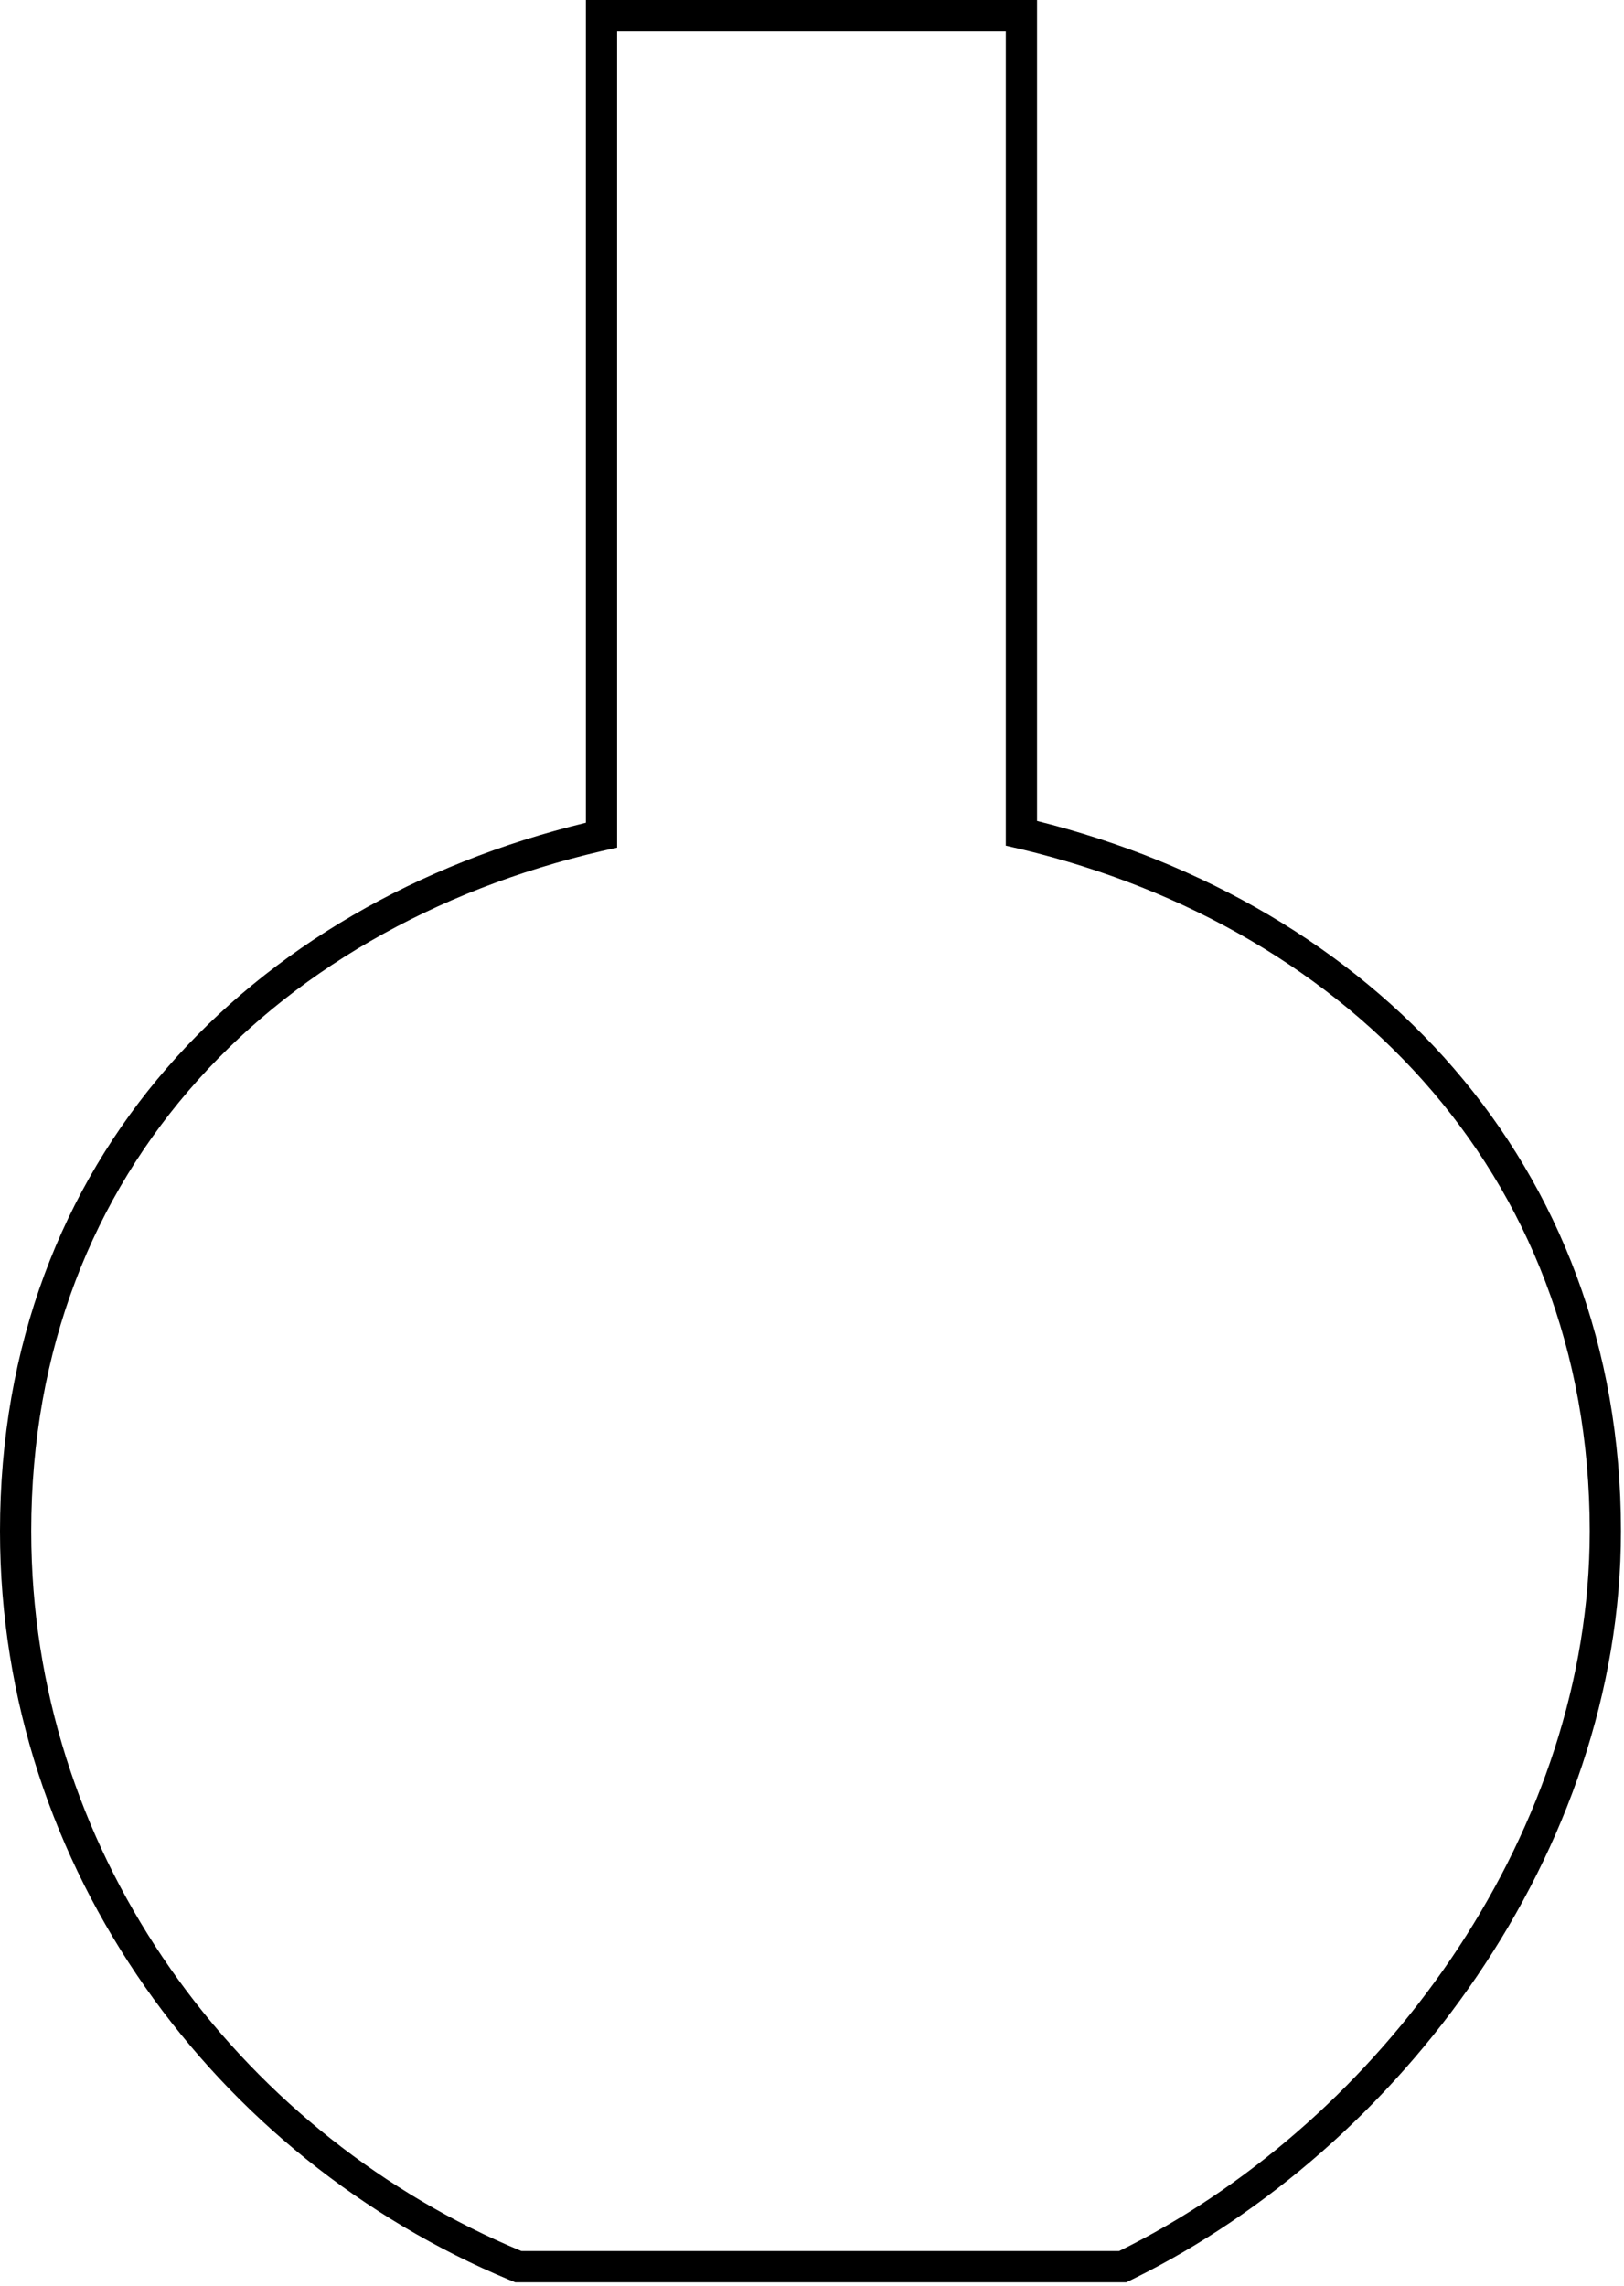 <?xml version="1.0" encoding="utf-8"?>
<svg xmlns="http://www.w3.org/2000/svg" fill="none" height="100%" overflow="visible" preserveAspectRatio="none" style="display: block;" viewBox="0 0 108 152" width="100%">
<path d="M68.965 54.594C91.127 60.124 107.798 77.23 107.798 101.824C107.798 123.158 93.084 142.826 75.338 151.562L74.903 151.776H34.263L33.88 151.617C14.415 143.529 0 124.316 0 101.824C0 77.089 16.612 60.124 38.963 54.712V0H68.965V54.594ZM41.041 56.367C18.641 61.166 2.078 77.643 2.078 101.824L2.088 102.833C2.505 123.644 15.78 141.452 33.802 149.325L34.678 149.698H74.42L75.222 149.295C91.749 140.795 105.285 122.512 105.71 102.779L105.721 101.824C105.721 77.783 89.089 61.153 66.887 56.237V2.078H41.041V56.367Z" fill="black" id="Union"/>
</svg>